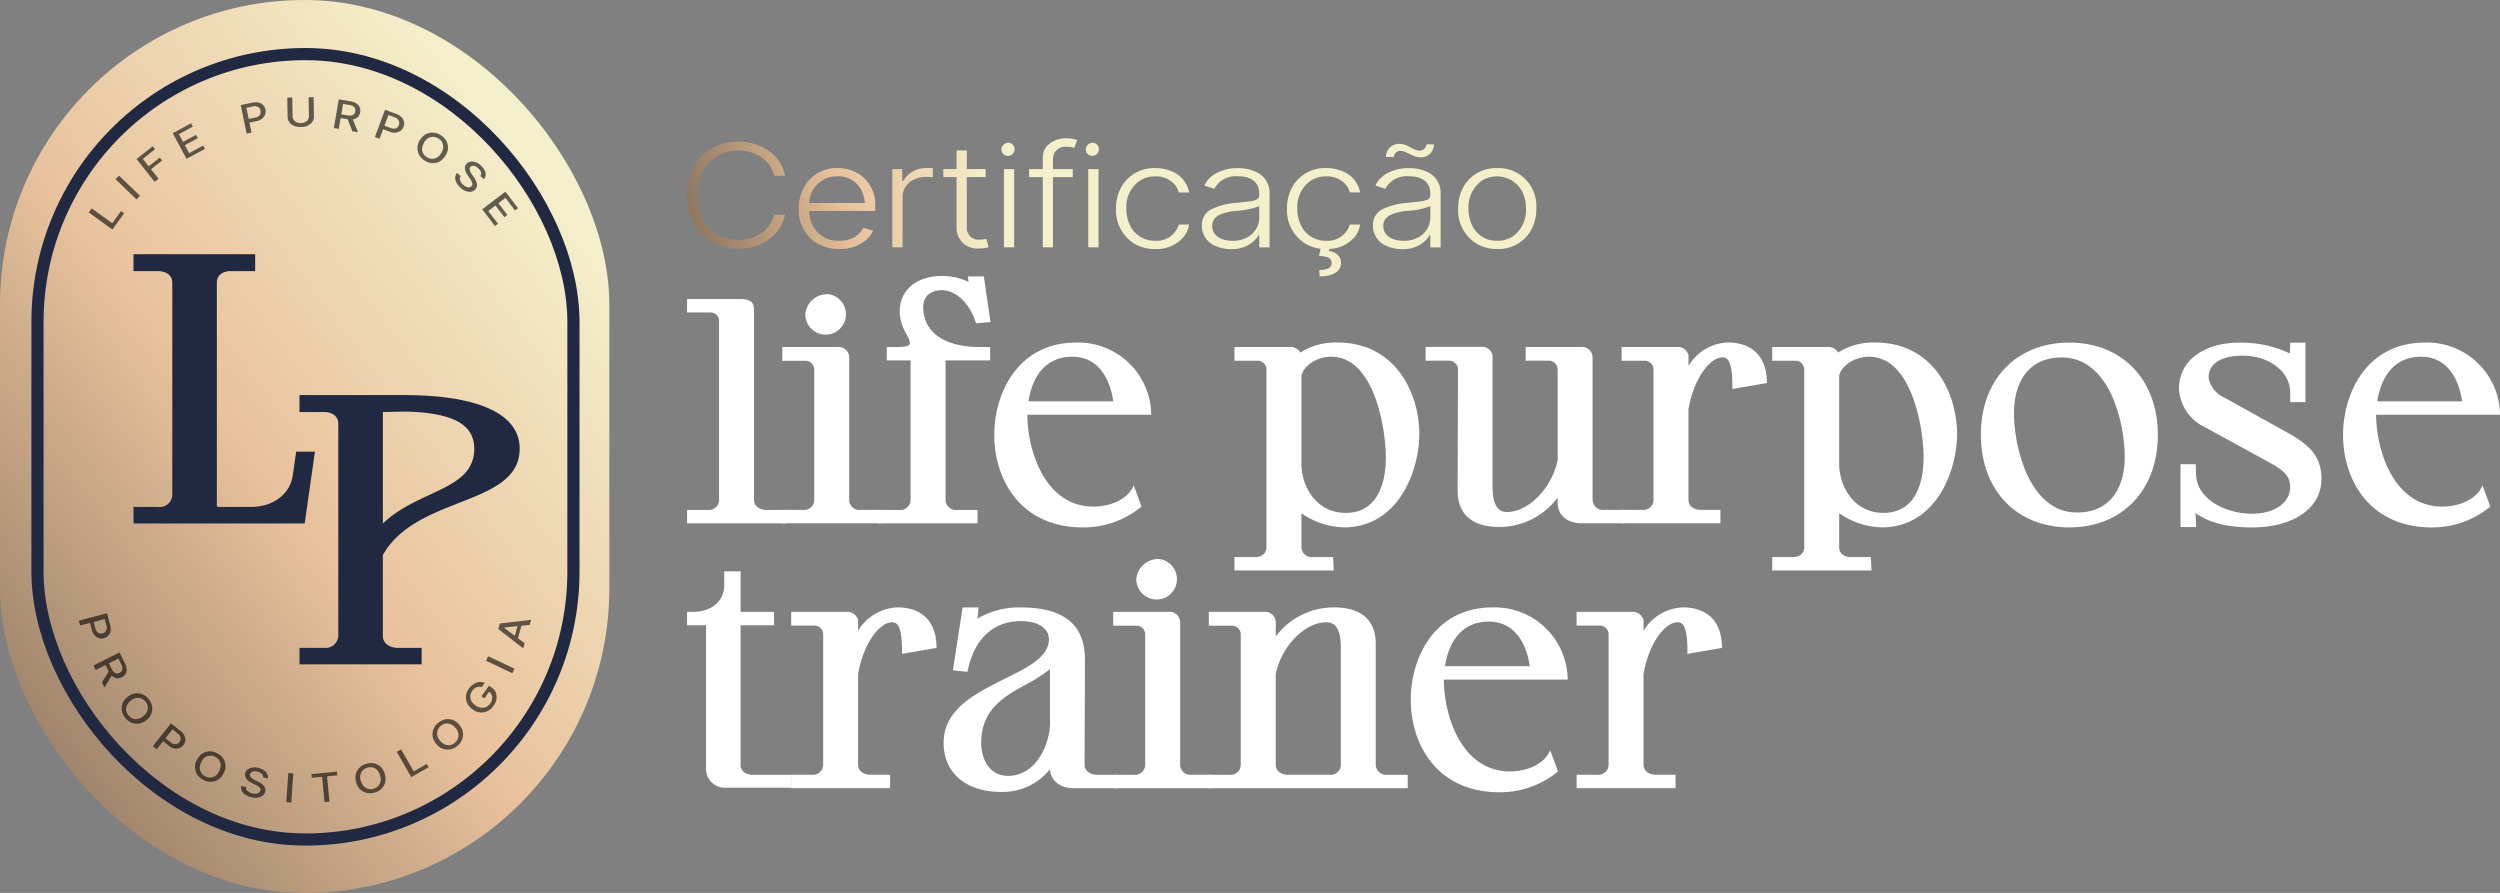 <svg xmlns="http://www.w3.org/2000/svg" xmlns:xlink="http://www.w3.org/1999/xlink" id="Camada_1" data-name="Camada 1" width="308.37" height="110.143" viewBox="0 0 308.37 110.143"><rect x="0" y="0" width="308.37" height="110.143" fill="#808080" stroke="none"/><defs><linearGradient id="linear-gradient" x1="2.862" y1="-0.241" x2="-0.647" y2="0.87" gradientUnits="objectBoundingBox"><stop offset="0" stop-color="#f5f0cc"></stop><stop offset="0.4" stop-color="#e8c29c"></stop><stop offset="1" stop-color="#645345"></stop></linearGradient><linearGradient id="linear-gradient-2" x1="2.402" y1="-0.113" x2="-2.097" y2="1.357" xlink:href="#linear-gradient"></linearGradient><linearGradient id="linear-gradient-3" x1="2.378" y1="0.109" x2="-6.121" y2="1.61" xlink:href="#linear-gradient"></linearGradient><linearGradient id="linear-gradient-4" x1="1.112" y1="0.419" x2="-6.48" y2="1.633" xlink:href="#linear-gradient"></linearGradient><linearGradient id="linear-gradient-5" x1="-0.312" y1="0.547" x2="-22.732" y2="1.685" xlink:href="#linear-gradient"></linearGradient><linearGradient id="linear-gradient-6" x1="-0.588" y1="0.678" x2="-7.737" y2="1.769" xlink:href="#linear-gradient"></linearGradient><linearGradient id="linear-gradient-7" x1="-5.223" y1="0.796" x2="-27.643" y2="1.934" xlink:href="#linear-gradient"></linearGradient><linearGradient id="linear-gradient-8" x1="-1.365" y1="1.094" x2="-6.067" y2="2.563" xlink:href="#linear-gradient"></linearGradient><linearGradient id="linear-gradient-9" x1="-2.597" y1="1.443" x2="-7.674" y2="2.912" xlink:href="#linear-gradient"></linearGradient><linearGradient id="linear-gradient-10" x1="-3.4" y1="1.408" x2="-8.101" y2="2.506" xlink:href="#linear-gradient"></linearGradient><linearGradient id="linear-gradient-11" x1="-4.911" y1="1.735" x2="-9.989" y2="2.865" xlink:href="#linear-gradient"></linearGradient><linearGradient id="linear-gradient-12" x1="-5.185" y1="2.4" x2="-9.584" y2="3.869" xlink:href="#linear-gradient"></linearGradient><linearGradient id="linear-gradient-13" x1="0.831" y1="0.128" x2="-0.107" y2="1.181" xlink:href="#linear-gradient"></linearGradient></defs><g id="Grupo_270" data-name="Grupo 270"><g id="Grupo_266" data-name="Grupo 266" transform="translate(84.748 17.055)"><g id="Grupo_263" data-name="Grupo 263"><path id="Caminho_392" data-name="Caminho 392" d="M288.819,71.33a6.3,6.3,0,0,1-3.049-5.783,7.236,7.236,0,0,1,.813-3.5,6.017,6.017,0,0,1,5.5-3.108,6.345,6.345,0,0,1,3.873,1.207,4.877,4.877,0,0,1,1.9,2.989h-1.343A3.753,3.753,0,0,0,295,60.921a4.884,4.884,0,0,0-2.921-.884,5.064,5.064,0,0,0-2.521.629,5.216,5.216,0,0,0-2.509,4.881,6.065,6.065,0,0,0,.685,3.01,4.778,4.778,0,0,0,4.342,2.491A4.95,4.95,0,0,0,295,70.156a3.7,3.7,0,0,0,1.509-2.206h1.343a4.878,4.878,0,0,1-1.9,2.98,6.343,6.343,0,0,1-3.873,1.216,6.536,6.536,0,0,1-3.265-.813Z" transform="translate(-285.77 -58.516)" fill="url(#linear-gradient)"></path><path id="Caminho_393" data-name="Caminho 393" d="M341.661,75.2h-8.155a4.163,4.163,0,0,0,.46,1.854,3.48,3.48,0,0,0,3.265,1.815,3.824,3.824,0,0,0,1.361-.216,2.78,2.78,0,0,0,1.6-1.382l1.207.362a3.181,3.181,0,0,1-.813,1.109,4.92,4.92,0,0,1-3.354,1.148,5.362,5.362,0,0,1-2.657-.638,4.718,4.718,0,0,1-2.343-4.333,5.417,5.417,0,0,1,.608-2.589,4.539,4.539,0,0,1,4.176-2.423,4.835,4.835,0,0,1,3.215,1.165,4.6,4.6,0,0,1,1.432,3.627v.5Zm-8.15-.979h6.871a4.34,4.34,0,0,0-.391-1.509,3.162,3.162,0,0,0-2.98-1.785,3.46,3.46,0,0,0-1.842.48,3.5,3.5,0,0,0-1.658,2.814Z" transform="translate(-318.452 -66.233)" fill="url(#linear-gradient-2)"></path><path id="Caminho_394" data-name="Caminho 394" d="M372.4,79.685H371.14V70.038h1.225v1.489h.1a3.217,3.217,0,0,1,3-1.616h.353c.128,0,.225,0,.314.009v1.127a7.616,7.616,0,0,0-.774-.05,3.532,3.532,0,0,0-1.509.314,2.333,2.333,0,0,0-1.441,2.156v6.216Z" transform="translate(-345.823 -66.233)" fill="url(#linear-gradient-3)"></path><path id="Caminho_395" data-name="Caminho 395" d="M397.927,74.506a3.526,3.526,0,0,1-1.127.166,2.536,2.536,0,0,1-2.823-2.393V65.867H392.34v-.982h1.637v-2.3h1.263v2.3h2.322v.982H395.24v6.148a1.455,1.455,0,0,0,1.667,1.569,2.973,2.973,0,0,0,.744-.089Z" transform="translate(-360.735 -61.083)" fill="url(#linear-gradient-4)"></path><path id="Caminho_396" data-name="Caminho 396" d="M416.5,60.165a.891.891,0,0,1,.952-.795.815.815,0,1,1-.952.795Zm1.578,12.106h-1.263V62.623h1.263Z" transform="translate(-377.731 -58.818)" fill="url(#linear-gradient-5)"></path><path id="Caminho_397" data-name="Caminho 397" d="M430.982,60.149v1.165h2.441V62.3h-2.441v8.666h-1.254V62.3H428.04v-.982h1.687v-1.4a2.119,2.119,0,0,1,.412-1.323,3.105,3.105,0,0,1,2.47-1.079,3.492,3.492,0,0,1,1.364.225l-.374.97a2.384,2.384,0,0,0-.872-.148,1.526,1.526,0,0,0-1.744,1.59Z" transform="translate(-385.848 -57.51)" fill="url(#linear-gradient-6)"></path><path id="Caminho_398" data-name="Caminho 398" d="M451.58,60.165a.891.891,0,0,1,.952-.795.815.815,0,1,1-.952.795Zm1.578,12.106h-1.263V62.623h1.263Z" transform="translate(-402.407 -58.818)" fill="url(#linear-gradient-7)"></path><path id="Caminho_399" data-name="Caminho 399" d="M466.464,79.253a4.841,4.841,0,0,1-2.284-4.333,5.361,5.361,0,0,1,.608-2.577,4.607,4.607,0,0,1,4.217-2.423,5.16,5.16,0,0,1,1.99.374,3.51,3.51,0,0,1,2.206,2.628h-1.275a2.437,2.437,0,0,0-.519-.991,3.06,3.06,0,0,0-2.381-.991,3.438,3.438,0,0,0-1.854.5,3.891,3.891,0,0,0-1.717,3.452,4.668,4.668,0,0,0,.442,2.07,3.339,3.339,0,0,0,3.129,1.922,2.831,2.831,0,0,0,2.9-2H473.2a3.138,3.138,0,0,1-.7,1.548,4.383,4.383,0,0,1-3.479,1.471,4.928,4.928,0,0,1-2.559-.646Z" transform="translate(-411.271 -66.24)" fill="url(#linear-gradient-8)"></path><path id="Caminho_400" data-name="Caminho 400" d="M501.684,79.564A2.677,2.677,0,0,1,499.89,77a2.119,2.119,0,0,1,1.177-2,8.083,8.083,0,0,1,3.04-.786l1.56-.175c.854-.1,1.3-.285,1.3-.765v-.225c0-1.323-.922-2.117-2.577-2.117a3.012,3.012,0,0,0-2.972,1.539l-1.216-.391a3.264,3.264,0,0,1,1.029-1.263,5.385,5.385,0,0,1,3.117-.893,5.1,5.1,0,0,1,2.568.647,2.807,2.807,0,0,1,1.323,2.589v6.539h-1.275v-1.53h-.077a2.826,2.826,0,0,1-.667.824,3.967,3.967,0,0,1-2.725.922,4.766,4.766,0,0,1-1.815-.344Zm3.743-1.068a2.79,2.79,0,0,0,1.539-2.509V74.606a8.82,8.82,0,0,1-2.862.587,7.634,7.634,0,0,0-1.578.314c-.881.285-1.361.765-1.361,1.548,0,1.165,1.059,1.833,2.509,1.833a3.7,3.7,0,0,0,1.756-.391Z" transform="translate(-436.39 -66.24)" fill="url(#linear-gradient-9)"></path><path id="Caminho_401" data-name="Caminho 401" d="M543.069,76.87h1.275a3.139,3.139,0,0,1-.7,1.548,4.267,4.267,0,0,1-3.1,1.462l-.059.255c.824.119,1.489.569,1.489,1.471,0,1.02-.91,1.658-2.636,1.667l-.05-.795c.952,0,1.53-.246,1.53-.833,0-.626-.489-.854-1.56-.9l.2-.893a4.618,4.618,0,0,1-1.862-.608,4.841,4.841,0,0,1-2.284-4.333,5.362,5.362,0,0,1,.608-2.577,4.607,4.607,0,0,1,4.217-2.423,5.16,5.16,0,0,1,1.99.374,3.51,3.51,0,0,1,2.206,2.628h-1.275a2.437,2.437,0,0,0-.519-.991,3.06,3.06,0,0,0-2.381-.991,3.438,3.438,0,0,0-1.854.5,3.892,3.892,0,0,0-1.717,3.452,4.667,4.667,0,0,0,.442,2.07,3.339,3.339,0,0,0,3.129,1.922,2.831,2.831,0,0,0,2.9-2Z" transform="translate(-461.313 -66.233)" fill="url(#linear-gradient-10)"></path><path id="Caminho_402" data-name="Caminho 402" d="M572.834,72.466A2.677,2.677,0,0,1,571.04,69.9a2.119,2.119,0,0,1,1.177-2,8.083,8.083,0,0,1,3.04-.786l1.56-.175c.854-.1,1.3-.285,1.3-.765v-.225c0-1.323-.922-2.117-2.577-2.117a3.012,3.012,0,0,0-2.972,1.539l-1.216-.391a3.265,3.265,0,0,1,1.029-1.263,5.385,5.385,0,0,1,3.117-.893,5.1,5.1,0,0,1,2.568.646,2.807,2.807,0,0,1,1.323,2.589V72.6h-1.275v-1.53h-.077a2.827,2.827,0,0,1-.667.824,3.967,3.967,0,0,1-2.725.922,4.766,4.766,0,0,1-1.815-.344ZM576.58,71.4a2.79,2.79,0,0,0,1.539-2.509V67.508a8.821,8.821,0,0,1-2.862.587,7.636,7.636,0,0,0-1.578.314c-.884.285-1.364.765-1.364,1.548,0,1.165,1.059,1.833,2.509,1.833A3.7,3.7,0,0,0,576.58,71.4Zm-2.168-10.706a.815.815,0,0,0-.8.774l-.961-.021a1.6,1.6,0,0,1,1.658-1.616c1.011,0,1.658.833,2.5.833a.854.854,0,0,0,.842-.795l.922.039a1.625,1.625,0,0,1-1.646,1.59c-1.02,0-1.7-.8-2.509-.8Z" transform="translate(-486.44 -59.142)" fill="url(#linear-gradient-11)"></path><path id="Caminho_403" data-name="Caminho 403" d="M608.793,79.262a4.811,4.811,0,0,1-2.313-4.342,5.326,5.326,0,0,1,.617-2.607A4.587,4.587,0,0,1,611.3,69.92a4.67,4.67,0,0,1,4.822,5,5.417,5.417,0,0,1-.608,2.589A4.614,4.614,0,0,1,611.3,79.9a4.892,4.892,0,0,1-2.509-.638Zm4.451-.922a4.037,4.037,0,0,0,1.607-3.422,4.7,4.7,0,0,0-.412-1.99,3.522,3.522,0,0,0-5.059-1.441,4.039,4.039,0,0,0-1.628,3.431,4.638,4.638,0,0,0,.412,1.969,3.26,3.26,0,0,0,3.138,1.99,3.348,3.348,0,0,0,1.94-.54Z" transform="translate(-511.37 -66.24)" fill="url(#linear-gradient-12)"></path></g><g id="Grupo_264" data-name="Grupo 264" transform="translate(0 16.982)"><path id="Caminho_404" data-name="Caminho 404" d="M285.77,126.042V124.39h6.513c.916,0,1.744.136,1.744,1.284v23.488c0,.735.6,1.192,1.468,1.24h2.476v1.652h-12.2V150.4h2.524a1.259,1.259,0,0,0,1.421-1.24V127.19a1.049,1.049,0,0,0-1.1-1.148H285.77Z" transform="translate(-285.77 -121.538)" fill="#fff"></path><path id="Caminho_405" data-name="Caminho 405" d="M325.353,130.589v-1.7h6.788a1.308,1.308,0,0,1,1.468,1.284v17.568a1.261,1.261,0,0,0,1.421,1.24h2.524v1.652h-12.2v-1.652h2.524a1.259,1.259,0,0,0,1.421-1.24V131.737a1.085,1.085,0,0,0-1.148-1.148h-2.8Zm5.736-8.209a2.506,2.506,0,1,1-2.891,2.476A2.7,2.7,0,0,1,331.089,122.38Z" transform="translate(-313.612 -120.124)" fill="#fff"></path><path id="Caminho_406" data-name="Caminho 406" d="M377.631,143.634v1.652h-12.2v-1.652h2.524a1.259,1.259,0,0,0,1.421-1.24v-17.2h-2.936v-1.652h1.284c2.064-.047,1.788-.368.916-2.02a5.105,5.105,0,0,1-.6-2.384c0-2.8,2.34-4.5,5.6-4.356a7.508,7.508,0,0,1,2.891.732l-.092-.688h1.972l.824,5.644-1.788.136c-.78-2.476-2.432-4.036-4.22-4.084-1.421.044-2.292.78-2.292,2.064,0,2.936,2.292,4.956,7.064,4.956h1.192v1.652h-5.5v17.2a1.261,1.261,0,0,0,1.421,1.24h2.524Z" transform="translate(-341.806 -114.773)" fill="#fff"></path><path id="Caminho_407" data-name="Caminho 407" d="M417.621,151.387c0,4.22,2.064,11.332,8.164,11.332,1.972,0,4.22-.824,4.956-2.616l.964,2.616a11.212,11.212,0,0,1-7.248,2.568c-7.568,0-10.916-5.78-10.916-11.421,0-5.092,2.891-11.376,10.092-11.376a9,9,0,0,1,9.268,8.9H417.624Zm10.6-1.652c-.368-2.616-1.744-5.5-5.047-5.5-3.532,0-5,2.752-5.412,5.5Z" transform="translate(-375.648 -134.27)" fill="#fff"></path><path id="Caminho_408" data-name="Caminho 408" d="M513.443,144.728v-1.7h6.788a1.359,1.359,0,0,1,1.332.688,8.067,8.067,0,0,1,4.588-1.24c7.112,0,10.092,6.192,10.092,11.284,0,4.312-2.384,11.24-8.944,11.513h-.32a9.424,9.424,0,0,1-5.276-1.744v4.22a1.254,1.254,0,0,0,1.42,1.192H525.6l.092,1.652H513.443v-1.652h2.524c.872,0,1.421-.5,1.421-1.192v-21.88a1.085,1.085,0,0,0-1.148-1.148h-2.8Zm13.716,18.763c4.084,0,4.956-3.944,4.956-6.836,0-3.44-1.376-12.432-6.744-12.432-1.744,0-3.4,1.1-3.668,2.34v10.872c0,2.8,1.836,6.056,5.46,6.056Z" transform="translate(-445.922 -134.263)" fill="#fff"></path><path id="Caminho_409" data-name="Caminho 409" d="M605.29,146.029v-1.7h6.788a1.308,1.308,0,0,1,1.468,1.284v17.568a1.284,1.284,0,0,0,1.421,1.24h2.524v1.652h-5.32c-1.744,0-2.936-1.008-2.936-2.524v-.644a8.991,8.991,0,0,1-7.2,3.624c-3.44,0-5.136-1.652-5.136-4.5l.044-14.864a1.085,1.085,0,0,0-1.148-1.148H592.95v-1.7h6.836a1.267,1.267,0,0,1,1.421,1.284v15.964c0,2.064.552,3.12,1.788,3.12,2.7,0,5.6-3.072,6.24-6.421v-11.1a1.085,1.085,0,0,0-1.148-1.148h-2.8Z" transform="translate(-501.852 -135.565)" fill="#fff"></path><path id="Caminho_410" data-name="Caminho 410" d="M674.446,144.718v-1.7h6.788a1.337,1.337,0,0,1,1.421.916h.044v1.421a5.885,5.885,0,0,1,4.908-2.891h.136c2.936.092,4.632,1.836,4.632,5l-4.265.733v-.78c-.044-2.112-.368-3.12-1.192-3.12-1.744,0-3.668,2.98-4.22,6.421v11.148c0,.735.6,1.192,1.421,1.24h2.524v1.652h-12.2v-1.652h2.524a1.259,1.259,0,0,0,1.421-1.24V145.86a1.085,1.085,0,0,0-1.148-1.148h-2.8Z" transform="translate(-559.176 -134.253)" fill="#fff"></path><path id="Caminho_411" data-name="Caminho 411" d="M737.11,144.728v-1.7H743.9a1.359,1.359,0,0,1,1.332.688,8.067,8.067,0,0,1,4.588-1.24c7.112,0,10.092,6.192,10.092,11.284,0,4.312-2.384,11.24-8.944,11.513h-.32a9.424,9.424,0,0,1-5.276-1.744v4.22c0,.688.552,1.192,1.423,1.192h2.476l.092,1.652H737.113v-1.652h2.524c.872,0,1.421-.5,1.421-1.192v-21.88a1.085,1.085,0,0,0-1.148-1.148h-2.8Zm13.716,18.763c4.084,0,4.956-3.944,4.956-6.836,0-3.44-1.376-12.432-6.744-12.432-1.744,0-3.4,1.1-3.668,2.34v10.872c0,2.8,1.836,6.056,5.46,6.056Z" transform="translate(-603.26 -134.263)" fill="#fff"></path><path id="Caminho_412" data-name="Caminho 412" d="M834.8,142.49c6.513,0,10.916,4.588,10.916,11.376s-4.357,11.421-10.916,11.421-10.916-4.632-10.916-11.421S828.237,142.49,834.8,142.49Zm.919,20.961c4.4,0,5.916-3.4,5.916-6.836,0-4.265-1.88-12.292-7.752-12.292-4.4,0-5.916,3.4-5.916,6.836C827.964,155.423,829.891,163.451,835.716,163.451Z" transform="translate(-664.297 -134.27)" fill="#fff"></path><path id="Caminho_413" data-name="Caminho 413" d="M920.029,148.7c0-2.524-2.34-4.265-5.044-4.54-3.164-.276-5.228.872-5,2.844A3.446,3.446,0,0,0,912,149.34l7.752,4.312c2.891,1.6,4.128,3.072,4.128,5.688,0,3.577-3.44,5.964-8.58,5.964-2.936,0-5.276-.552-6.972-1.788.044.044.092,1.6.092,1.744h-1.928v-7.752h1.88l.044,1.24c.045,3.028,3.624,4.864,6.88,4.864,2.752,0,4.724-1.284,4.724-3.348,0-1.6-1.332-2.292-3.072-3.256l-7.384-4.036a5.578,5.578,0,0,1-3.256-4.816c0-3.4,3.072-5.644,7.432-5.644a14,14,0,0,1,6.24,1.332c0-.092.047-.964.047-1.332h1.88v7.34h-1.88V148.7Z" transform="translate(-722.282 -134.284)" fill="#fff"></path><path id="Caminho_414" data-name="Caminho 414" d="M978.621,151.387c0,4.22,2.064,11.332,8.164,11.332,1.972,0,4.22-.824,4.956-2.616l.964,2.616a11.206,11.206,0,0,1-7.248,2.568c-7.568,0-10.916-5.78-10.916-11.421,0-5.092,2.888-11.376,10.092-11.376a9,9,0,0,1,9.268,8.9H978.624Zm10.6-1.652c-.368-2.616-1.744-5.5-5.044-5.5-3.532,0-5,2.752-5.412,5.5h10.46Z" transform="translate(-770.277 -134.27)" fill="#fff"></path></g><g id="Grupo_265" data-name="Grupo 265" transform="translate(0 51.907)"><path id="Caminho_415" data-name="Caminho 415" d="M288.11,244.292h-2.34V242.64h.733c2.292,0,3.852-1.332,3.852-3.3v-1.7h2.02v5H296.5v1.652h-4.128V261.54c0,.688.6,1.192,1.468,1.192h4.816v1.6h-8.072a2.335,2.335,0,0,1-2.476-2.476Z" transform="translate(-285.77 -236.128)" fill="#fff"></path><path id="Caminho_416" data-name="Caminho 416" d="M329.073,254.888v-1.7h6.788a1.341,1.341,0,0,1,1.423.916h.044v1.421a5.885,5.885,0,0,1,4.908-2.891h.136c2.936.092,4.632,1.836,4.632,5l-4.265.733v-.78c-.044-2.111-.368-3.12-1.192-3.12-1.744,0-3.668,2.98-4.22,6.421v11.148c0,.735.6,1.192,1.421,1.24h2.524v1.652h-12.2v-1.652H331.6a1.259,1.259,0,0,0,1.421-1.24V256.03a1.085,1.085,0,0,0-1.148-1.148h-2.8Z" transform="translate(-316.229 -246.676)" fill="#fff"></path><path id="Caminho_417" data-name="Caminho 417" d="M394.823,252.65h1.972l-.136,1.376a10.045,10.045,0,0,1,5.32-1.376c5.964,0,7.936,2.66,7.936,6.468l-.047,12.292v.644c0,.736.644,1.192,1.468,1.24h2.476v1.652h-5.276c-1.7,0-2.844-.916-2.936-2.34a7.484,7.484,0,0,1-6.008,2.8c-4.448,0-7.112-2.432-7.112-6.056,0-4.176,3.944-6.1,7.616-7.936,2.8-1.376,5.32-2.66,5.368-4.772.044-1.332-1.192-2.2-3.028-2.292-3.76-.184-6.192,2.112-7.02,6.24l-1.788-.184,1.192-7.752Zm7.752,9.54c-2.568,1.423-5.46,2.98-5.46,7.2,0,1.744.872,4.036,3.3,4.036,3.488,0,5.092-3.852,5.184-6.332v-6.836A19.257,19.257,0,0,1,402.575,262.19Z" transform="translate(-360.834 -246.686)" fill="#fff"></path><path id="Caminho_418" data-name="Caminho 418" d="M463.013,240.752v-1.7H469.8a1.308,1.308,0,0,1,1.468,1.284v17.568a1.261,1.261,0,0,0,1.421,1.24h2.524V260.8h-12.2v-1.652h2.524a1.259,1.259,0,0,0,1.421-1.24V241.9a1.085,1.085,0,0,0-1.148-1.148h-2.8Zm5.736-8.212a2.506,2.506,0,1,1-2.889,2.476A2.7,2.7,0,0,1,468.749,232.54Z" transform="translate(-410.448 -232.54)" fill="#fff"></path><path id="Caminho_419" data-name="Caminho 419" d="M502.766,254.9v-1.7h6.788a1.308,1.308,0,0,1,1.468,1.284v1.744a8.95,8.95,0,0,1,7.2-3.58c3.44,0,5.136,1.652,5.136,4.5v14.908a1.284,1.284,0,0,0,1.421,1.24H527.3v1.652h-24.54v-1.652h2.524a1.259,1.259,0,0,0,1.421-1.24V256.046a1.085,1.085,0,0,0-1.148-1.148h-2.8Zm14.861,18.393a1.259,1.259,0,0,0,1.421-1.24V257.6c0-2.112-.552-3.12-1.788-3.12-2.708,0-5.6,3.072-6.24,6.421v11.148c0,.736.6,1.192,1.42,1.24h5.184Z" transform="translate(-438.409 -246.686)" fill="#fff"></path><path id="Caminho_420" data-name="Caminho 420" d="M590.851,261.547c0,4.22,2.064,11.332,8.164,11.332,1.972,0,4.22-.824,4.956-2.616l.964,2.616a11.212,11.212,0,0,1-7.248,2.568c-7.568,0-10.916-5.78-10.916-11.421,0-5.092,2.889-11.376,10.092-11.376a9,9,0,0,1,9.268,8.9H590.854Zm10.6-1.649c-.368-2.616-1.744-5.5-5.044-5.5-3.532,0-5,2.752-5.412,5.5h10.46Z" transform="translate(-497.505 -246.686)" fill="#fff"></path><path id="Caminho_421" data-name="Caminho 421" d="M655.743,254.888v-1.7h6.788a1.337,1.337,0,0,1,1.42.916H664v1.421a5.885,5.885,0,0,1,4.908-2.891h.136c2.936.092,4.632,1.836,4.632,5l-4.265.733v-.78c-.047-2.111-.368-3.12-1.192-3.12-1.744,0-3.669,2.98-4.22,6.421v11.148c0,.735.6,1.192,1.424,1.24h2.524v1.652h-12.2v-1.652h2.524a1.259,1.259,0,0,0,1.42-1.24V256.03a1.085,1.085,0,0,0-1.148-1.148h-2.8Z" transform="translate(-546.021 -246.676)" fill="#fff"></path></g></g><rect id="Ret&#xE2;ngulo_78" data-name="Ret&#xE2;ngulo 78" width="75.16" height="110.143" rx="37.58" fill="url(#linear-gradient-13)"></rect><g id="Grupo_267" data-name="Grupo 267" transform="translate(10.949 11.987)" opacity="0.6"><path id="Caminho_422" data-name="Caminho 422" d="M41.279,87.278l-1.447,2L36.92,87.171l.362-.5L39.817,88.5,40.9,87l.377.273Z" transform="translate(-36.92 -72.954)"></path><path id="Caminho_423" data-name="Caminho 423" d="M51.059,75.525l-.427.445L48.04,73.485l.427-.445Z" transform="translate(-44.742 -63.366)"></path><path id="Caminho_424" data-name="Caminho 424" d="M59.508,64.84l-.483.383L56.8,62.4l1.993-1.569.288.368-1.507,1.186.721.916,1.364-1.074.288.365-1.364,1.074.928,1.177Z" transform="translate(-50.904 -54.777)"></path><path id="Caminho_425" data-name="Caminho 425" d="M75.81,54.442,73.538,55.67,71.83,52.509l2.254-1.219.222.409-1.711.925.516.952,1.593-.86.219.406-1.593.86.531.982,1.729-.934.222.409Z" transform="translate(-61.477 -48.066)"></path><path id="Caminho_426" data-name="Caminho 426" d="M103.152,43.431a1.119,1.119,0,0,1-.033.611,1.357,1.357,0,0,1-1.118.819l-.819.172.258,1.237-.6.125-.735-3.517,1.426-.3a1.788,1.788,0,0,1,.8-.012,1.071,1.071,0,0,1,.819.863Zm-.608.128a.744.744,0,0,0-.157-.338.8.8,0,0,0-.821-.169l-.759.16.288,1.376.762-.16a1.078,1.078,0,0,0,.463-.193.634.634,0,0,0,.225-.676Z" transform="translate(-81.363 -41.901)"></path><path id="Caminho_427" data-name="Caminho 427" d="M120.317,43.949a1.207,1.207,0,0,1-.789-1.112l-.039-2.364.617-.009.039,2.319a.759.759,0,0,0,.13.43,1,1,0,0,0,.89.394,1.2,1.2,0,0,0,.537-.119.786.786,0,0,0,.457-.741l-.039-2.319.617-.009.039,2.364a1.164,1.164,0,0,1-.19.67,1.652,1.652,0,0,1-1.412.647,2.017,2.017,0,0,1-.854-.151Z" transform="translate(-95.003 -40.42)"></path><path id="Caminho_428" data-name="Caminho 428" d="M141.823,45.373l-.691-.122-.584-1.483-.866-.151-.234,1.34-.608-.107.617-3.541,1.438.249a1.855,1.855,0,0,1,.75.276,1.03,1.03,0,0,1,.448,1.079,1.013,1.013,0,0,1-.91.869l.644,1.587Zm-1.839-3.5-.222,1.287.768.133a1.3,1.3,0,0,0,.5.006.552.552,0,0,0,.451-.492.674.674,0,0,0-.027-.365c-.083-.214-.3-.368-.7-.436l-.765-.133Z" transform="translate(-108.614 -41.046)"></path><path id="Caminho_429" data-name="Caminho 429" d="M159.455,47.738a1.136,1.136,0,0,1-.353.5,1.357,1.357,0,0,1-1.382.1l-.783-.291-.439,1.186-.578-.214,1.251-3.369,1.367.507a1.776,1.776,0,0,1,.685.418,1.072,1.072,0,0,1,.234,1.165Zm-.584-.216a.743.743,0,0,0,.047-.371c-.036-.234-.225-.442-.6-.581l-.727-.27-.489,1.32.73.27a1.111,1.111,0,0,0,.5.086.635.635,0,0,0,.552-.451Z" transform="translate(-120.629 -44.099)"></path><path id="Caminho_430" data-name="Caminho 430" d="M173.852,57.931a1.734,1.734,0,0,1,.08-1.854,1.919,1.919,0,0,1,.721-.718,1.775,1.775,0,0,1,1.815.1,1.978,1.978,0,0,1,.691.682A1.741,1.741,0,0,1,177.073,58a1.955,1.955,0,0,1-.718.718,1.769,1.769,0,0,1-1.815-.1A1.944,1.944,0,0,1,173.852,57.931Zm1.566.457a1.274,1.274,0,0,0,1.133-.709,1.565,1.565,0,0,0,.252-.718,1.145,1.145,0,0,0-.6-1.077,1.2,1.2,0,0,0-1.756.513,1.558,1.558,0,0,0-.249.718,1.147,1.147,0,0,0,.6,1.077,1.3,1.3,0,0,0,.617.2Z" transform="translate(-133.081 -50.787)"></path><path id="Caminho_431" data-name="Caminho 431" d="M189.484,69.744a1.036,1.036,0,0,1,.08-1.18l.457.418a.512.512,0,0,0-.113.338,1.049,1.049,0,0,0,.391.7,1.421,1.421,0,0,0,.394.261.562.562,0,0,0,.667-.08.347.347,0,0,0,.1-.261,1.45,1.45,0,0,0-.305-.664l-.276-.409c-.38-.561-.477-1.053-.142-1.421a.813.813,0,0,1,.51-.273,1.6,1.6,0,0,1,1.254.486,2.009,2.009,0,0,1,.457.59.983.983,0,0,1-.071,1.106l-.442-.4c.193-.273.077-.638-.27-.955a1.192,1.192,0,0,0-.365-.24.5.5,0,0,0-.6.083.338.338,0,0,0-.095.285,1.464,1.464,0,0,0,.276.617l.228.338a2.327,2.327,0,0,1,.374.753.81.81,0,0,1-.187.786.9.9,0,0,1-.5.279,1.6,1.6,0,0,1-1.329-.522,2.138,2.138,0,0,1-.5-.629Z" transform="translate(-144.137 -59.234)"></path><path id="Caminho_432" data-name="Caminho 432" d="M202.139,83.938l-1.569-2.055,2.859-2.183,1.557,2.04-.371.285-1.183-1.548-.863.658,1.1,1.438-.368.282-1.1-1.438-.887.679,1.2,1.563-.371.282Z" transform="translate(-152.038 -68.051)"></path></g><g id="Grupo_268" data-name="Grupo 268" transform="translate(9.733 75.641)" opacity="0.6"><path id="Caminho_433" data-name="Caminho 433" d="M35.9,258.135a1.134,1.134,0,0,1-.614,0,1.361,1.361,0,0,1-.878-1.074l-.214-.81-1.222.323-.157-.6,3.476-.919.374,1.412a1.813,1.813,0,0,1,.053.8,1.072,1.072,0,0,1-.819.863Zm-.16-.6a.76.76,0,0,0,.332-.175.806.806,0,0,0,.128-.83l-.2-.75-1.361.359.2.753a1.156,1.156,0,0,0,.216.454A.63.63,0,0,0,35.744,257.533Z" transform="translate(-32.82 -255.06)"></path><path id="Caminho_434" data-name="Caminho 434" d="M40.218,275.681l-.314-.629.842-1.352-.394-.786-1.216.611-.276-.552,3.215-1.613.655,1.3a1.9,1.9,0,0,1,.225.768,1.024,1.024,0,0,1-.6,1,1.061,1.061,0,0,1-.584.119,1.042,1.042,0,0,1-.655-.335l-.893,1.462Zm1.717-3.562-1.168.587.35.7a1.319,1.319,0,0,0,.294.406.553.553,0,0,0,.664.068.706.706,0,0,0,.276-.237.817.817,0,0,0-.068-.827l-.347-.694Z" transform="translate(-37.069 -266.526)"></path><path id="Caminho_435" data-name="Caminho 435" d="M50.663,290.5a1.734,1.734,0,0,1,.691-1.72,1.888,1.888,0,0,1,.919-.436,1.781,1.781,0,0,1,1.676.7,1.985,1.985,0,0,1,.424.875,1.738,1.738,0,0,1-.7,1.717,1.892,1.892,0,0,1-.916.436,1.773,1.773,0,0,1-1.676-.7,1.953,1.953,0,0,1-.421-.872Zm1.323.952a1.278,1.278,0,0,0,1.3-.291,1.565,1.565,0,0,0,.477-.593,1.145,1.145,0,0,0-.2-1.213,1.3,1.3,0,0,0-.516-.391,1.279,1.279,0,0,0-1.311.288,1.513,1.513,0,0,0-.472.593,1.151,1.151,0,0,0,.2,1.213,1.269,1.269,0,0,0,.516.391Z" transform="translate(-45.349 -278.457)"></path><path id="Caminho_436" data-name="Caminho 436" d="M67.327,303.556a1.122,1.122,0,0,1-.489.365,1.356,1.356,0,0,1-1.343-.335l-.655-.519-.786.988-.483-.383,2.236-2.811,1.142.907a1.759,1.759,0,0,1,.519.611,1.076,1.076,0,0,1-.139,1.18Zm-.486-.389a.739.739,0,0,0,.16-.338.809.809,0,0,0-.394-.741L66,301.6l-.875,1.1.608.483a1.1,1.1,0,0,0,.445.234.632.632,0,0,0,.664-.258Z" transform="translate(-54.451 -287.277)"></path><path id="Caminho_437" data-name="Caminho 437" d="M81.458,315.441a1.737,1.737,0,0,1-.1-1.854,1.962,1.962,0,0,1,.649-.786,1.771,1.771,0,0,1,1.815-.071,1.966,1.966,0,0,1,.753.614,1.743,1.743,0,0,1,.092,1.853,1.949,1.949,0,0,1-.647.783,1.763,1.763,0,0,1-1.815.071A2,2,0,0,1,81.458,315.441Zm1.6.305a1.278,1.278,0,0,0,1.062-.813,1.562,1.562,0,0,0,.181-.738,1.141,1.141,0,0,0-.7-1.014,1.2,1.2,0,0,0-1.7.679,1.561,1.561,0,0,0-.178.736,1.146,1.146,0,0,0,.7,1.014A1.262,1.262,0,0,0,83.062,315.747Z" transform="translate(-66.811 -295.477)"></path><path id="Caminho_438" data-name="Caminho 438" d="M100.787,322.559a1.035,1.035,0,0,1-.5-1.074l.6.142a.5.5,0,0,0,.065.35,1.048,1.048,0,0,0,.682.424,1.455,1.455,0,0,0,.472.036.563.563,0,0,0,.546-.394.351.351,0,0,0-.039-.276,1.418,1.418,0,0,0-.59-.433l-.442-.222c-.6-.305-.931-.688-.816-1.171a.831.831,0,0,1,.311-.486,1.609,1.609,0,0,1,1.335-.187,1.933,1.933,0,0,1,.685.3.984.984,0,0,1,.474,1l-.581-.139c.033-.332-.243-.6-.7-.706a1.186,1.186,0,0,0-.436-.033.5.5,0,0,0-.483.365.347.347,0,0,0,.053.3,1.456,1.456,0,0,0,.543.4l.365.184a2.271,2.271,0,0,1,.694.477.811.811,0,0,1,.219.777.892.892,0,0,1-.3.483,1.6,1.6,0,0,1-1.415.19,2.241,2.241,0,0,1-.741-.305Z" transform="translate(-80.265 -300.183)"></path><path id="Caminho_439" data-name="Caminho 439" d="M119.7,325.17l-.617-.042.243-3.588.617.042Z" transform="translate(-93.499 -301.825)"></path><path id="Caminho_440" data-name="Caminho 440" d="M131.761,324.645l-.611.056-.294-3.114-1.272.122-.044-.463,3.149-.3.044.463-1.266.119Z" transform="translate(-100.857 -301.41)"></path><path id="Caminho_441" data-name="Caminho 441" d="M149.281,321.065a1.733,1.733,0,0,1-1.349-1.272,1.956,1.956,0,0,1-.071-1.017,1.774,1.774,0,0,1,1.263-1.3,1.948,1.948,0,0,1,.967-.074,1.749,1.749,0,0,1,1.346,1.278,1.972,1.972,0,0,1,.074,1.011,1.769,1.769,0,0,1-1.263,1.3A1.978,1.978,0,0,1,149.281,321.065Zm1.367-.884a1.278,1.278,0,0,0,.208-1.32,1.572,1.572,0,0,0-.377-.658,1.145,1.145,0,0,0-1.2-.255,1.2,1.2,0,0,0-.762,1.664,1.545,1.545,0,0,0,.38.655,1.153,1.153,0,0,0,1.2.255,1.269,1.269,0,0,0,.555-.338Z" transform="translate(-113.717 -298.888)"></path><path id="Caminho_442" data-name="Caminho 442" d="M168.956,313.881l-2.141,1.225-1.785-3.12.537-.305,1.554,2.717,1.607-.919.231.4Z" transform="translate(-125.822 -294.889)"></path><path id="Caminho_443" data-name="Caminho 443" d="M182.133,302.787a1.735,1.735,0,0,1-1.747-.62,1.92,1.92,0,0,1-.475-.9,1.777,1.777,0,0,1,.632-1.7,1.959,1.959,0,0,1,.857-.46,1.747,1.747,0,0,1,1.747.626,1.925,1.925,0,0,1,.475.9,1.766,1.766,0,0,1-.632,1.7,1.973,1.973,0,0,1-.854.457Zm.9-1.361a1.265,1.265,0,0,0-.344-1.29,1.582,1.582,0,0,0-.611-.451,1.147,1.147,0,0,0-1.2.252,1.249,1.249,0,0,0-.368.531,1.279,1.279,0,0,0,.341,1.3,1.551,1.551,0,0,0,.611.448,1.145,1.145,0,0,0,1.2-.252,1.294,1.294,0,0,0,.371-.531Z" transform="translate(-136.267 -286.01)"></path><path id="Caminho_444" data-name="Caminho 444" d="M196.084,285.677l-.365-.261.934-1.308.335.24a1.408,1.408,0,0,1,.513.632,1.708,1.708,0,0,1-.3,1.61,1.977,1.977,0,0,1-.747.658,1.728,1.728,0,0,1-1.836-.219,1.972,1.972,0,0,1-.664-.768,1.76,1.76,0,0,1,.225-1.8,1.93,1.93,0,0,1,.925-.724,1.357,1.357,0,0,1,1.023.033l-.368.513a.987.987,0,0,0-.635.021,1.186,1.186,0,0,0-.543.445,1.272,1.272,0,0,0-.237.6,1.287,1.287,0,0,0,.623,1.183,1.572,1.572,0,0,0,.7.3,1.16,1.16,0,0,0,1.127-.528,1.286,1.286,0,0,0,.237-.54.888.888,0,0,0-.368-.9l-.584.819Z" transform="translate(-146.063 -275.176)"></path><path id="Caminho_445" data-name="Caminho 445" d="M205.668,274.482l-.264.558L202.16,273.5l.264-.558Z" transform="translate(-151.94 -267.637)"></path><path id="Caminho_446" data-name="Caminho 446" d="M210.507,260.679l-.175.632-3.072-2.378.19-.688,3.855-.454-.175.629-1.02.107-.427,1.536.819.614Zm-2.527-1.9,1.32.988.329-1.192-1.64.172Z" transform="translate(-155.528 -256.98)"></path></g><rect id="Ret&#xE2;ngulo_79" data-name="Ret&#xE2;ngulo 79" width="66.109" height="96.881" rx="33.055" transform="translate(4.623 6.673)" fill="none" stroke="#202941" stroke-miterlimit="10" stroke-width="1.5"></rect><g id="Grupo_269" data-name="Grupo 269" transform="translate(16.468 31.352)"><path id="Caminho_447" data-name="Caminho 447" d="M69.99,136.9c2.749,0,4.784-1.539,5.169-3.793l.439-3.025h2.31l-1.263,8.852H55.53V136.9h3.025a1.56,1.56,0,0,0,1.759-1.486V109.24c0-.881-.715-1.429-1.759-1.429H55.53V105.72H70.539v2.091H67.514c-1.044,0-1.705.549-1.705,1.429v27.548c0,.056.11.056.166.11h4.012Z" transform="translate(-55.53 -105.72)" fill="#202941"></path><path id="Caminho_448" data-name="Caminho 448" d="M139.635,195.507v2.034H124.57v-2.034h3.025a1.56,1.56,0,0,0,1.759-1.486V167.85c0-.881-.715-1.429-1.759-1.429H124.57V164.33h12.865c9.291,0,14.294,2.364,14.294,6.6,0,7.147-12.755,5.718-16.88,13.141v9.953c0,.881.715,1.429,1.759,1.486h3.025Zm6.489-24.579c0-2.969-2.639-4.454-8.577-4.564l-2.583.056c-.056,0-.11,0-.11.056v13.689c4.454-4.235,11.272-4.069,11.272-9.238Z" transform="translate(-104.095 -146.949)" fill="#202941"></path></g></g></svg>